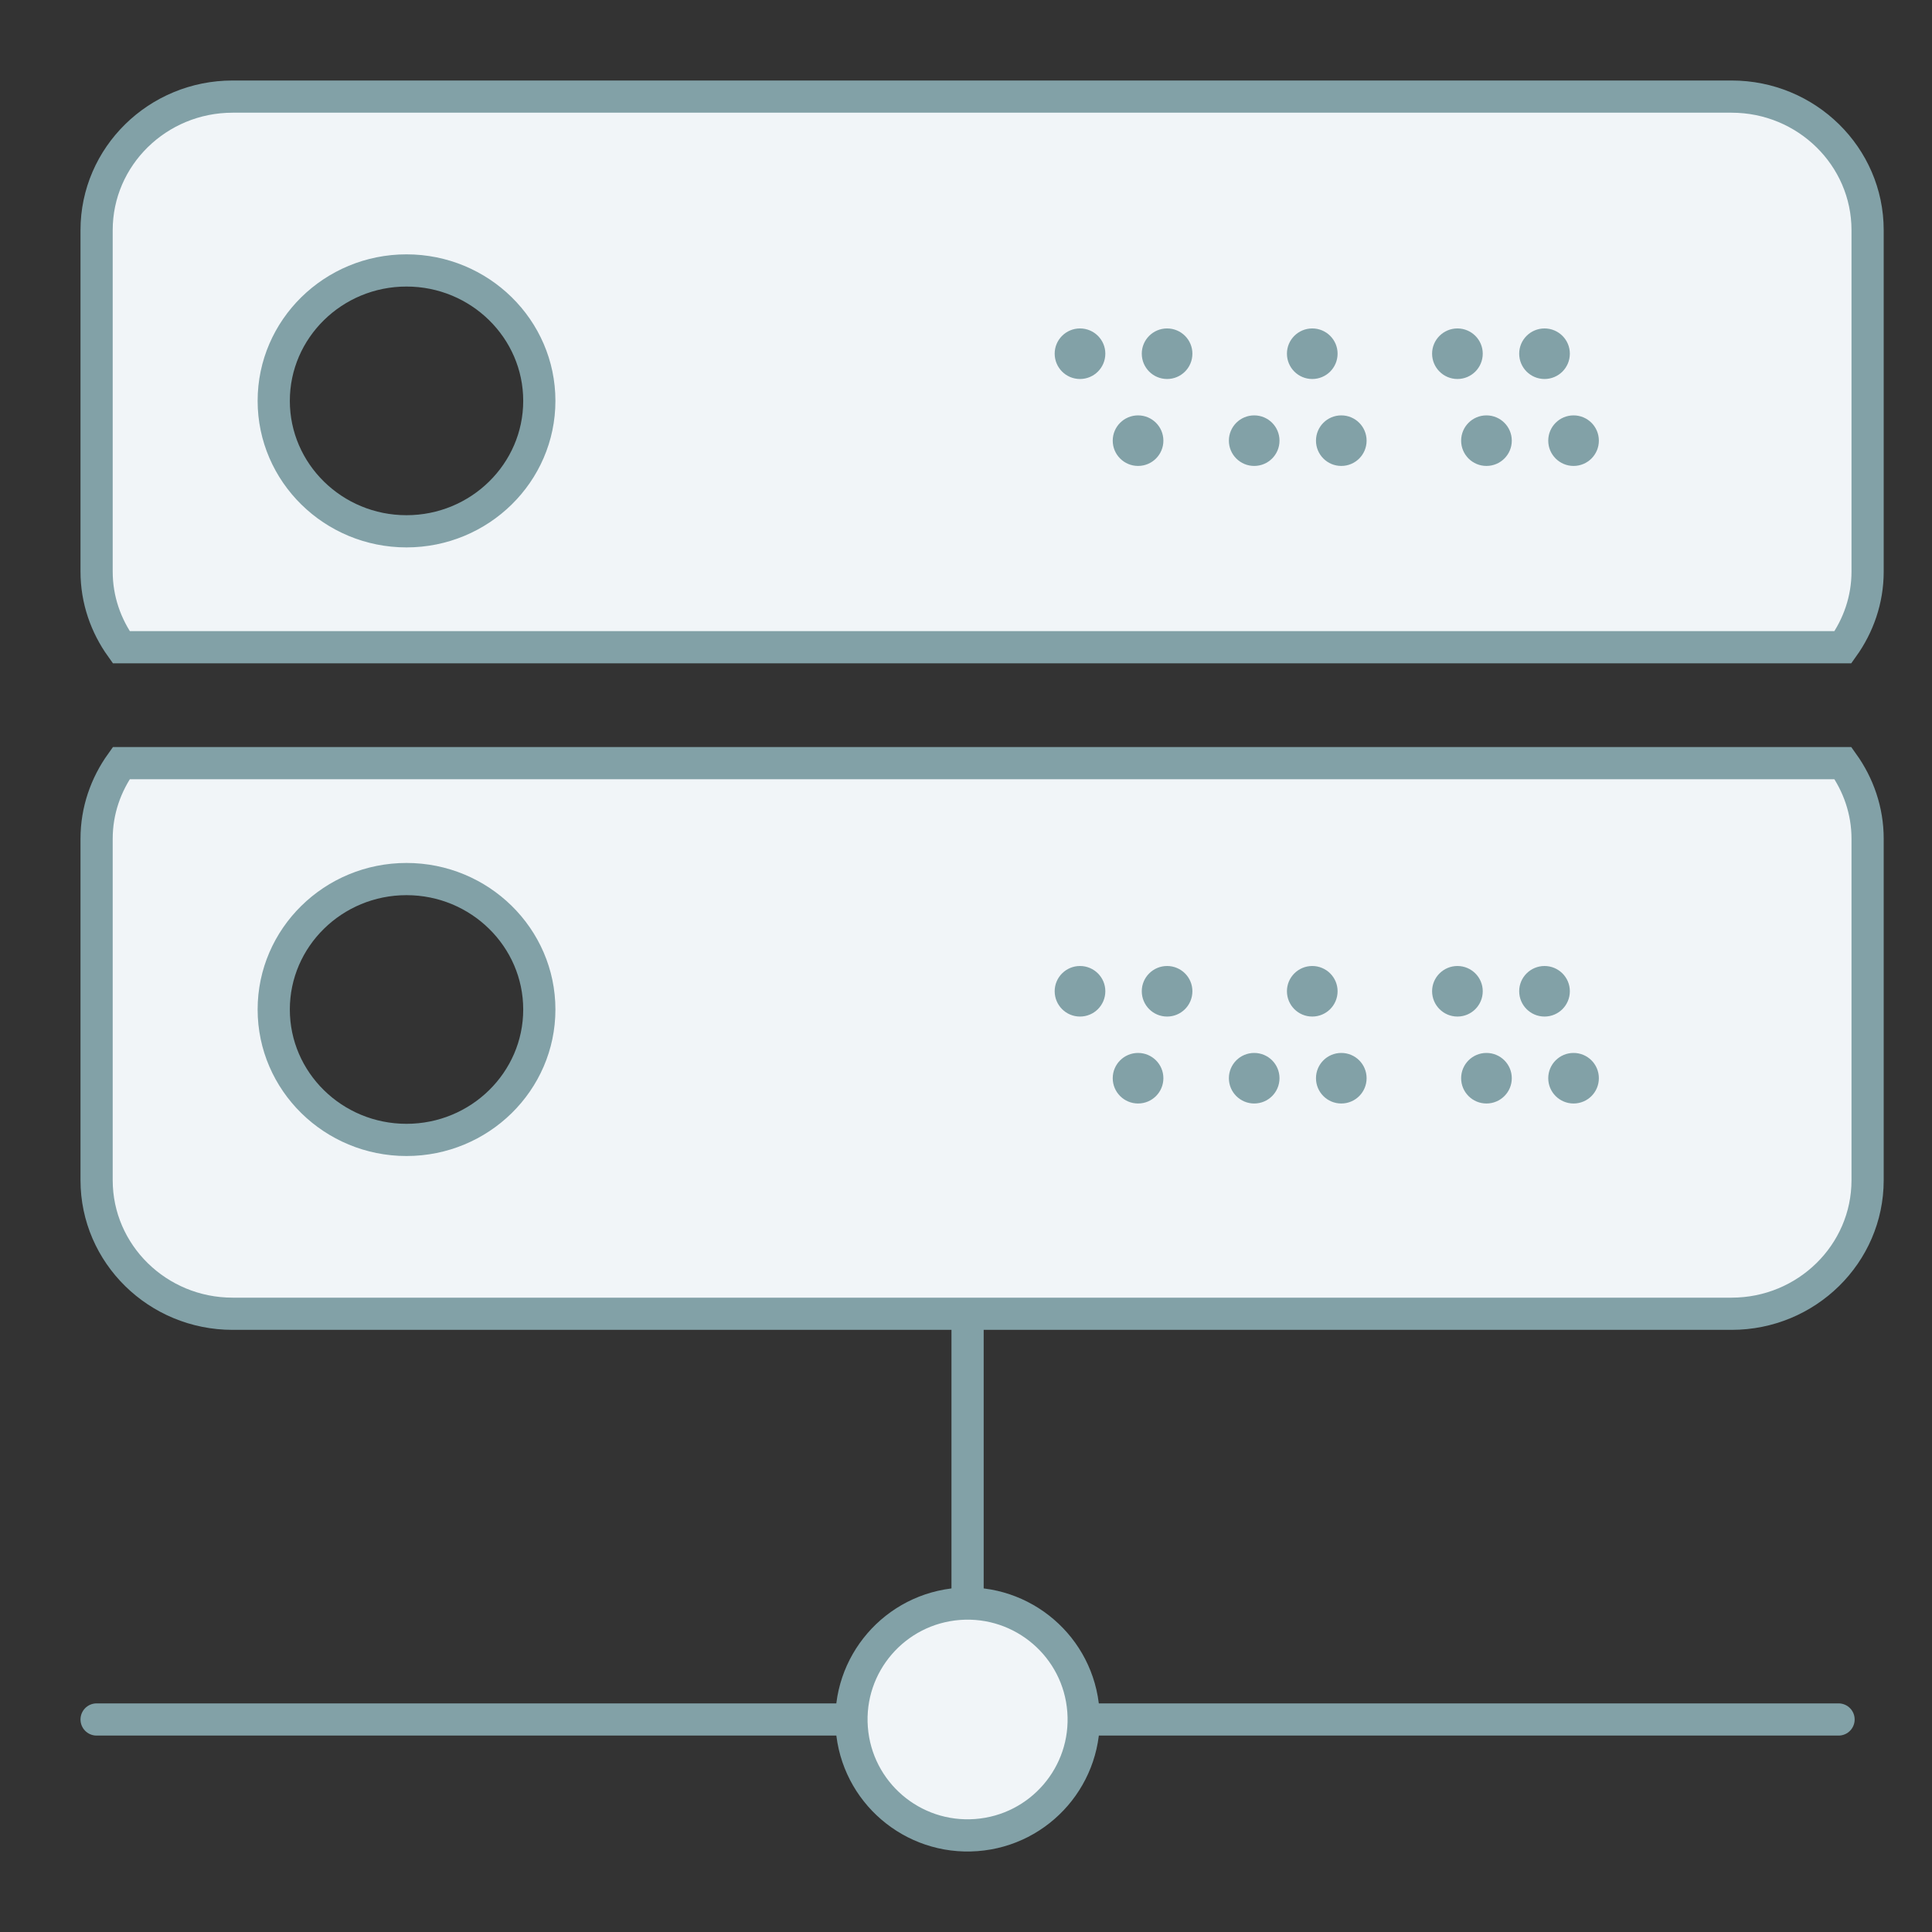 <?xml version="1.0" encoding="UTF-8"?>
<svg width="60px" height="60px" viewBox="0 0 60 60" version="1.1" xmlns="http://www.w3.org/2000/svg" xmlns:xlink="http://www.w3.org/1999/xlink">
    <rect x="0" y="0" width="60" height="60" fill="#333333" stroke="none"/>
    <!-- Generator: Sketch 61.1 (89650) - https://sketch.com -->
    <title>i09g</title>
    <desc>Created with Sketch.</desc>
    <g id="i09g" stroke="none" stroke-width="1" fill="none" fill-rule="evenodd">
        <g id="Group-13" transform="translate(3, 3)">
            <path d="M9.624,32.401 C7.349,32.401 5.501,30.585 5.501,28.351 C5.501,26.117 7.349,24.3 9.624,24.3 C11.899,24.3 13.749,26.117 13.749,28.351 C13.749,30.585 11.899,32.401 9.624,32.401 Z M28.418,37.8 L50.776,37.8 C53.105,37.8 55,35.942 55,33.652 L55,23.049 C55,22.172 54.712,21.367 54.235,20.7 L0.765,20.7 C0.288,21.367 0,22.172 0,23.049 L0,33.652 C0,35.942 1.895,37.8 4.224,37.8 L26.582,37.8 L28.418,37.8 Z" id="Stroke-35" stroke="#82A1A7" fill="#F1F5F8"></path>
            <path d="M9.624,13.5 C7.349,13.5 5.501,11.683 5.501,9.449 C5.501,7.215 7.349,5.399 9.624,5.399 C11.899,5.399 13.749,7.215 13.749,9.449 C13.749,11.683 11.899,13.5 9.624,13.5 Z M50.776,0 L4.224,0 C1.895,0 0,1.858 0,4.148 L0,14.751 C0,15.628 0.288,16.433 0.765,17.1 L54.235,17.1 C54.712,16.433 55,15.628 55,14.751 L55,4.148 C55,1.858 53.105,0 50.776,0 Z" id="Stroke-37" stroke="#82A1A7" fill="#F1F5F8"></path>
            <path d="M30.54,28.57 C30.106,28.57 29.754,28.219 29.754,27.783 C29.754,27.351 30.106,27 30.54,27 C30.975,27 31.327,27.351 31.327,27.783 C31.327,28.219 30.975,28.57 30.54,28.57" id="Fill-39" fill="#82A1A7"></path>
            <path d="M32.344,31.27 C31.909,31.27 31.557,30.919 31.557,30.485 C31.557,30.051 31.909,29.7 32.344,29.7 C32.778,29.7 33.13,30.051 33.13,30.485 C33.13,30.919 32.778,31.27 32.344,31.27" id="Fill-41" fill="#82A1A7"></path>
            <path d="M33.245,28.57 C32.811,28.57 32.459,28.219 32.459,27.783 C32.459,27.351 32.811,27 33.245,27 C33.68,27 34.031,27.351 34.031,27.783 C34.031,28.219 33.68,28.57 33.245,28.57" id="Fill-43" fill="#82A1A7"></path>
            <path d="M35.95,31.27 C35.517,31.27 35.164,30.919 35.164,30.485 C35.164,30.051 35.517,29.7 35.95,29.7 C36.385,29.7 36.736,30.051 36.736,30.485 C36.736,30.919 36.385,31.27 35.95,31.27" id="Fill-45" fill="#82A1A7"></path>
            <path d="M37.753,28.57 C37.319,28.57 36.967,28.219 36.967,27.783 C36.967,27.351 37.319,27 37.753,27 C38.188,27 38.54,27.351 38.54,27.783 C38.54,28.219 38.188,28.57 37.753,28.57" id="Fill-47" fill="#82A1A7"></path>
            <path d="M38.655,31.27 C38.22,31.27 37.869,30.919 37.869,30.485 C37.869,30.051 38.22,29.7 38.655,29.7 C39.09,29.7 39.441,30.051 39.441,30.485 C39.441,30.919 39.09,31.27 38.655,31.27" id="Fill-49" fill="#82A1A7"></path>
            <path d="M42.262,28.57 C41.829,28.57 41.475,28.219 41.475,27.783 C41.475,27.351 41.829,27 42.262,27 C42.696,27 43.048,27.351 43.048,27.783 C43.048,28.219 42.696,28.57 42.262,28.57" id="Fill-51" fill="#82A1A7"></path>
            <path d="M43.163,31.27 C42.729,31.27 42.377,30.919 42.377,30.485 C42.377,30.051 42.729,29.7 43.163,29.7 C43.598,29.7 43.95,30.051 43.95,30.485 C43.95,30.919 43.598,31.27 43.163,31.27" id="Fill-53" fill="#82A1A7"></path>
            <path d="M44.967,28.57 C44.532,28.57 44.18,28.219 44.18,27.783 C44.18,27.351 44.532,27 44.967,27 C45.401,27 45.753,27.351 45.753,27.783 C45.753,28.219 45.401,28.57 44.967,28.57" id="Fill-55" fill="#82A1A7"></path>
            <path d="M45.868,31.27 C45.435,31.27 45.082,30.919 45.082,30.485 C45.082,30.051 45.435,29.7 45.868,29.7 C46.303,29.7 46.654,30.051 46.654,30.485 C46.654,30.919 46.303,31.27 45.868,31.27" id="Fill-57" fill="#82A1A7"></path>
            <path d="M30.54,8.77 C30.106,8.77 29.754,8.419 29.754,7.983 C29.754,7.551 30.106,7.2 30.54,7.2 C30.975,7.2 31.327,7.551 31.327,7.983 C31.327,8.419 30.975,8.77 30.54,8.77" id="Fill-59" fill="#82A1A7"></path>
            <path d="M32.344,11.47 C31.909,11.47 31.557,11.119 31.557,10.685 C31.557,10.251 31.909,9.9 32.344,9.9 C32.778,9.9 33.13,10.251 33.13,10.685 C33.13,11.119 32.778,11.47 32.344,11.47" id="Fill-61" fill="#82A1A7"></path>
            <path d="M33.245,8.77 C32.811,8.77 32.459,8.419 32.459,7.983 C32.459,7.551 32.811,7.2 33.245,7.2 C33.68,7.2 34.031,7.551 34.031,7.983 C34.031,8.419 33.68,8.77 33.245,8.77" id="Fill-63" fill="#82A1A7"></path>
            <path d="M35.95,11.47 C35.517,11.47 35.164,11.119 35.164,10.685 C35.164,10.251 35.517,9.9 35.95,9.9 C36.385,9.9 36.736,10.251 36.736,10.685 C36.736,11.119 36.385,11.47 35.95,11.47" id="Fill-65" fill="#82A1A7"></path>
            <path d="M37.753,8.77 C37.319,8.77 36.967,8.419 36.967,7.983 C36.967,7.551 37.319,7.2 37.753,7.2 C38.188,7.2 38.54,7.551 38.54,7.983 C38.54,8.419 38.188,8.77 37.753,8.77" id="Fill-67" fill="#82A1A7"></path>
            <path d="M38.655,11.47 C38.22,11.47 37.869,11.119 37.869,10.685 C37.869,10.251 38.22,9.9 38.655,9.9 C39.09,9.9 39.441,10.251 39.441,10.685 C39.441,11.119 39.09,11.47 38.655,11.47" id="Fill-69" fill="#82A1A7"></path>
            <path d="M42.262,8.77 C41.829,8.77 41.475,8.419 41.475,7.983 C41.475,7.551 41.829,7.2 42.262,7.2 C42.696,7.2 43.048,7.551 43.048,7.983 C43.048,8.419 42.696,8.77 42.262,8.77" id="Fill-71" fill="#82A1A7"></path>
            <path d="M43.163,11.47 C42.729,11.47 42.377,11.119 42.377,10.685 C42.377,10.251 42.729,9.9 43.163,9.9 C43.598,9.9 43.95,10.251 43.95,10.685 C43.95,11.119 43.598,11.47 43.163,11.47" id="Fill-73" fill="#82A1A7"></path>
            <path d="M44.967,8.77 C44.532,8.77 44.18,8.419 44.18,7.983 C44.18,7.551 44.532,7.2 44.967,7.2 C45.401,7.2 45.753,7.551 45.753,7.983 C45.753,8.419 45.401,8.77 44.967,8.77" id="Fill-75" fill="#82A1A7"></path>
            <path d="M45.868,11.47 C45.435,11.47 45.082,11.119 45.082,10.685 C45.082,10.251 45.435,9.9 45.868,9.9 C46.303,9.9 46.654,10.251 46.654,10.685 C46.654,11.119 46.303,11.47 45.868,11.47" id="Fill-77" fill="#82A1A7"></path>
            <line x1="27.049" y1="50.4" x2="0" y2="50.4" id="Stroke-79" stroke="#82A1A7" stroke-linecap="round"></line>
            <line x1="27.049" y1="50.4" x2="54.098" y2="50.4" id="Stroke-81" stroke="#82A1A7" stroke-linecap="round"></line>
            <line x1="27.049" y1="50.4" x2="27.049" y2="37.8" id="Stroke-83" stroke="#82A1A7"></line>
            <path d="M30.645,50.13 C30.795,52.113 29.307,53.842 27.32,53.99 C25.335,54.139 23.603,52.655 23.453,50.67 C23.303,48.689 24.792,46.96 26.779,46.81 C28.764,46.662 30.496,48.147 30.645,50.13" id="Fill-85" fill="#F1F5F8"></path>
            <path d="M30.645,50.13 C30.795,52.113 29.307,53.842 27.32,53.99 C25.335,54.139 23.603,52.655 23.453,50.67 C23.303,48.689 24.792,46.96 26.779,46.81 C28.764,46.662 30.496,48.147 30.645,50.13 Z" id="Stroke-87" stroke="#82A1A7"></path>
        </g>
    </g>
</svg>